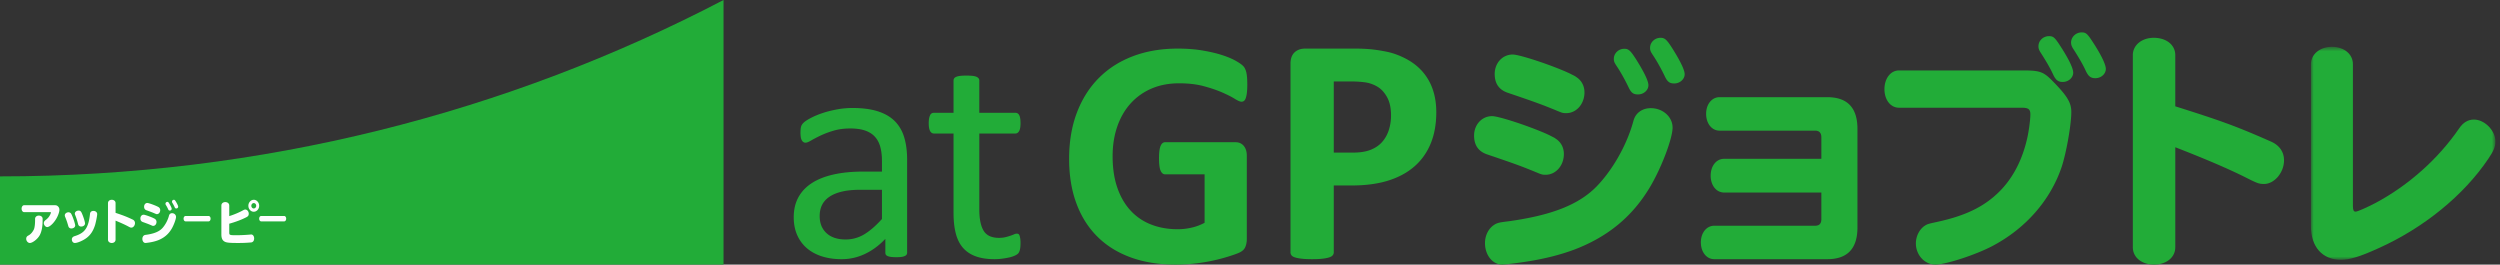 <svg width="463" height="49" viewBox="0 0 463 49" xmlns="http://www.w3.org/2000/svg" xmlns:xlink="http://www.w3.org/1999/xlink"><rect x="0" y="0" width="463" height="49" fill="#333333" stroke="none"/><title>Lv1/logo/その他/ジョブトレ/color@2x</title><defs><path id="a" d="M.982.671H35.15v39.444H.982z"/></defs><g fill="none" fill-rule="evenodd"><path d="M0 49h134V0C94.072 20.838 48.457 32.667 0 32.667V49z" fill="#22AC38"/><path d="M7.894 40.716c0 1.317-.195 2.281-.593 2.943-.406.67-1.29 1.341-1.777 1.341-.348 0-.671-.371-.671-.772 0-.208.078-.389.233-.509.04-.033.04-.033.277-.164.354-.215.655-.558.907-1.057.147-.336.228-.955.228-1.789v-.19c0-.335.301-.593.696-.593.4 0 .7.249.7.594v.196zM9.962 38c.463 0 .598.043.795.24.171.17.243.36.243.636 0 .26-.112.67-.317 1.127-.452 1.05-1.402 2.048-1.938 2.048-.317 0-.63-.37-.63-.733 0-.213.104-.394.322-.557.463-.354.72-.68.915-1.136.06-.155.083-.216.083-.259 0-.058-.04-.076-.171-.076H4.492c-.283 0-.492-.276-.492-.644 0-.373.209-.646.492-.646h5.47zM15.15 39.476c.307.688.597 1.618.597 1.914 0 .322-.315.568-.708.568-.214 0-.394-.092-.486-.246-.052-.076-.052-.085-.114-.296a11.158 11.158 0 0 0-.513-1.584.724.724 0 0 1-.067-.29c0-.286.325-.542.71-.542.274 0 .428.129.581.476m2.85.178c0 .32-.24 1.515-.401 2.048-.34 1.053-.803 1.765-1.512 2.324-.622.491-1.714.974-2.21.974-.343 0-.571-.272-.571-.678 0-.204.104-.372.281-.483.084-.052.095-.059.402-.16 1.765-.577 2.422-1.567 2.682-4.076.03-.338.265-.542.63-.542.401 0 .699.253.699.593m-4.805-.042c.272.474.731 1.828.731 2.151 0 .305-.313.55-.705.55a.573.573 0 0 1-.463-.21c-.059-.084-.075-.12-.144-.356a12.85 12.85 0 0 0-.548-1.577.946.946 0 0 1-.066-.305c0-.288.324-.551.683-.551.212 0 .411.111.512.298M21.402 44.39c0 .356-.295.61-.701.61-.406 0-.701-.254-.701-.61v-6.78c0-.35.295-.61.693-.61.414 0 .71.253.71.61v1.808c1.521.512 2.002.695 3.165 1.243a.7.7 0 0 1 .432.66c0 .436-.32.834-.665.834-.158 0-.222-.026-.533-.19-.59-.322-1.41-.697-2.4-1.103v3.528zM32.647 37.466c.227.395.353.677.353.818 0 .176-.157.326-.344.326-.156 0-.231-.063-.318-.257a6.366 6.366 0 0 0-.398-.755c-.072-.116-.088-.16-.088-.248a.35.35 0 0 1 .346-.35c.15 0 .213.06.449.466m-1.207.386c.23.398.355.677.355.818 0 .178-.157.326-.346.326-.157 0-.226-.06-.313-.254a5.902 5.902 0 0 0-.404-.758c-.069-.114-.085-.157-.085-.245 0-.194.157-.354.345-.354.152 0 .216.063.448.467m-2.258.407c.11.06.172.085.213.122.181.123.275.317.275.545 0 .405-.269.731-.608.731-.116 0-.133-.009-.353-.106-.464-.201-.693-.289-1.599-.615-.283-.106-.424-.326-.424-.66 0-.387.261-.687.598-.687.236 0 1.33.388 1.898.67m3.419 1.909c0 .395-.403 1.505-.797 2.175-.581 1.003-1.385 1.69-2.472 2.13-.56.22-1.168.37-1.93.474-.198.029-.41.053-.464.053-.325 0-.574-.335-.574-.755 0-.32.157-.592.391-.696.072-.025.081-.036.418-.078 1.412-.213 2.3-.583 2.891-1.217.542-.588 1.023-1.488 1.237-2.334a.567.567 0 0 1 .575-.438c.4 0 .725.307.725.686m-4.103.263c.11.063.172.088.211.123.181.125.277.319.277.548 0 .404-.268.73-.608.73-.118 0-.133-.01-.353-.107-.466-.2-.693-.288-1.6-.614-.282-.106-.425-.326-.425-.662 0-.385.258-.685.599-.685.237 0 1.33.386 1.899.667M38.625 40c.213 0 .375.212.375.49 0 .292-.157.51-.375.51h-4.25c-.214 0-.375-.214-.375-.503 0-.285.161-.497.375-.497h4.25zM46.547 38.109c0 .271.205.498.449.498.247 0 .452-.227.452-.498s-.205-.499-.452-.499c-.244 0-.449.237-.449.499zm1.453 0c0 .608-.455 1.106-1.011 1.106-.543 0-.991-.508-.991-1.116 0-.598.458-1.099 1.008-1.099.54 0 .994.508.994 1.109zm-5.541 4.957c0 .463.09.498 1.283.498.826 0 1.918-.054 2.664-.128.05-.01.091-.01.114-.01.313 0 .55.31.55.74 0 .416-.212.695-.557.733-.82.072-1.493.101-2.42.101-1.754 0-2.264-.065-2.625-.337-.32-.226-.468-.636-.468-1.237v-5.364c0-.37.301-.635.722-.635.434 0 .737.265.737.635v1.963c.926-.291 1.87-.691 2.57-1.083.163-.09.286-.135.401-.135.336 0 .64.363.64.763 0 .317-.115.498-.426.653-.852.445-1.97.872-3.185 1.208v1.635zM52.628 40c.21 0 .372.212.372.49 0 .292-.155.51-.372.51h-4.253c-.214 0-.375-.214-.375-.503 0-.285.161-.497.375-.497h4.253z" fill="#FEFEFE"/><path d="M231 15.667c0 .579-.025 1.075-.074 1.495-.051.418-.12.752-.21 1.001-.09.25-.2.424-.328.523a.728.728 0 0 1-.461.15c-.26 0-.677-.18-1.254-.538-.578-.36-1.344-.747-2.298-1.167-.955-.418-2.093-.807-3.417-1.166-1.321-.358-2.86-.537-4.61-.537-1.87 0-3.56.324-5.07.97a11.006 11.006 0 0 0-3.88 2.752c-1.074 1.185-1.9 2.611-2.477 4.275-.577 1.664-.865 3.503-.865 5.515 0 2.213.293 4.16.88 5.845.588 1.684 1.408 3.094 2.463 4.23a10.138 10.138 0 0 0 3.802 2.571c1.482.579 3.119.867 4.91.867a11.4 11.4 0 0 0 2.595-.299 9.482 9.482 0 0 0 2.386-.897v-8.968h-7.309c-.357 0-.636-.225-.836-.673-.199-.449-.299-1.211-.299-2.287 0-.557.026-1.026.076-1.405.05-.38.123-.683.223-.911.1-.23.219-.398.359-.51a.741.741 0 0 1 .477-.163h13.038c.318 0 .602.053.851.164.25.11.468.273.656.493.189.22.333.484.434.792.099.31.147.662.147 1.06v15.398c0 .597-.104 1.12-.311 1.57-.21.448-.637.802-1.284 1.06-.647.26-1.446.528-2.402.807-.955.279-1.943.52-2.968.718a32.462 32.462 0 0 1-6.251.598c-3.084 0-5.843-.443-8.28-1.33-2.437-.888-4.501-2.172-6.19-3.857-1.692-1.684-2.986-3.737-3.88-6.158-.896-2.42-1.343-5.167-1.343-8.237 0-3.168.478-6.013 1.431-8.534.956-2.522 2.307-4.665 4.06-6.428 1.749-1.765 3.863-3.114 6.34-4.051C212.307 9.469 215.067 9 218.11 9c1.67 0 3.193.114 4.564.344 1.373.23 2.571.509 3.596.837 1.024.328 1.874.684 2.55 1.06.678.38 1.15.708 1.418.988.27.28.462.672.581 1.18.12.51.18 1.26.18 2.258M257.619 21.36c0-1.36-.243-2.479-.732-3.36-.487-.879-1.085-1.53-1.797-1.949a6.047 6.047 0 0 0-2.24-.795 17.53 17.53 0 0 0-2.423-.166h-3.412v13.17h3.595c1.28 0 2.352-.17 3.215-.51.864-.34 1.569-.814 2.118-1.424.549-.61.965-1.34 1.25-2.19a8.734 8.734 0 0 0 .426-2.775m8.381-.57c0 2.18-.346 4.11-1.036 5.79-.692 1.68-1.698 3.096-3.016 4.244-1.323 1.151-2.942 2.026-4.861 2.625-1.921.6-4.182.9-6.78.9h-3.292v12.39c0 .201-.067.38-.198.54-.132.161-.35.29-.656.39-.303.1-.712.18-1.219.24-.508.06-1.158.09-1.95.09-.772 0-1.417-.03-1.935-.09s-.93-.14-1.235-.24c-.304-.1-.518-.229-.639-.39a.87.87 0 0 1-.183-.54V11.82c0-.939.249-1.643.747-2.115.497-.47 1.153-.705 1.965-.705h9.294c.936 0 1.824.037 2.667.106.844.07 1.854.22 3.031.45 1.18.23 2.373.655 3.581 1.276 1.209.619 2.241 1.405 3.094 2.353a9.81 9.81 0 0 1 1.95 3.33c.446 1.27.671 2.696.671 4.275M163.34 35.147h-4.008c-1.287 0-2.406.107-3.353.326-.947.217-1.735.538-2.359.961-.625.425-1.084.935-1.377 1.53-.295.595-.44 1.279-.44 2.053 0 1.32.419 2.374 1.263 3.156.843.784 2.022 1.176 3.539 1.176a6.599 6.599 0 0 0 3.424-.935c1.05-.624 2.154-1.575 3.31-2.86v-5.407zM168 46.784c0 .226-.076.395-.227.509-.152.112-.36.198-.625.255-.266.056-.654.085-1.165.085-.494 0-.885-.029-1.18-.085-.295-.057-.508-.143-.639-.255-.132-.114-.2-.283-.2-.51v-2.548c-1.117 1.19-2.362 2.114-3.737 2.775a9.937 9.937 0 0 1-4.361.99c-1.347 0-2.563-.174-3.653-.523-1.089-.35-2.017-.853-2.783-1.514a6.814 6.814 0 0 1-1.793-2.435c-.426-.964-.637-2.059-.637-3.284 0-1.436.292-2.68.88-3.738.587-1.058 1.43-1.934 2.53-2.633 1.098-.698 2.442-1.222 4.035-1.572 1.59-.349 3.382-.523 5.37-.523h3.524v-1.982c0-.982-.105-1.85-.312-2.604-.208-.756-.545-1.384-1.01-1.884-.464-.5-1.065-.878-1.804-1.132-.738-.255-1.648-.383-2.728-.383-1.156 0-2.192.137-3.111.41a16.79 16.79 0 0 0-2.417.907c-.69.33-1.27.633-1.733.906-.464.274-.81.411-1.037.411a.697.697 0 0 1-.397-.114.96.96 0 0 1-.298-.34 1.723 1.723 0 0 1-.185-.58 4.813 4.813 0 0 1-.058-.779c0-.47.034-.845.1-1.118.066-.273.226-.534.482-.778.258-.246.696-.534 1.322-.864a14.792 14.792 0 0 1 2.16-.906c.814-.273 1.706-.5 2.672-.68a15.98 15.98 0 0 1 2.927-.268c1.837 0 3.4.208 4.689.623 1.288.415 2.33 1.023 3.126 1.825.794.803 1.373 1.798 1.732 2.987.36 1.19.541 2.577.541 4.162v17.187zM189 44.975c0 .542-.04.972-.115 1.289-.079.317-.194.55-.347.7-.157.15-.386.29-.694.42a5.76 5.76 0 0 1-1.056.322c-.396.084-.815.155-1.258.21-.442.056-.886.084-1.33.084-1.349 0-2.506-.173-3.467-.518-.966-.346-1.756-.868-2.372-1.567-.617-.7-1.066-1.588-1.344-2.663-.281-1.073-.421-2.337-.421-3.794V24.726h-3.642c-.289 0-.52-.148-.694-.448-.173-.297-.26-.784-.26-1.456 0-.354.024-.653.071-.896.05-.242.111-.442.189-.602a.714.714 0 0 1 .304-.336.891.891 0 0 1 .418-.098h3.614v-5.994c0-.13.035-.252.102-.363.067-.113.192-.21.375-.295a2.61 2.61 0 0 1 .738-.183 9.938 9.938 0 0 1 1.155-.055c.483 0 .879.018 1.186.055.31.04.55.1.725.183a.952.952 0 0 1 .375.295.63.63 0 0 1 .116.363v5.994h6.678a.81.81 0 0 1 .405.098.824.824 0 0 1 .303.336c.087.16.15.36.187.602.04.243.059.542.059.896 0 .672-.087 1.159-.26 1.456-.174.3-.404.448-.694.448h-6.678v14.06c0 1.736.264 3.05.794 3.935.53.887 1.48 1.33 2.847 1.33.445 0 .84-.042 1.187-.127a9.622 9.622 0 0 0 1.619-.53 1.32 1.32 0 0 1 .52-.127c.096 0 .188.023.274.07.087.048.154.135.203.266.048.13.092.308.129.533.04.224.059.503.059.84M310.025 9.45c1.272 2.079 1.975 3.558 1.975 4.296 0 .924-.878 1.71-1.93 1.71-.878 0-1.274-.323-1.756-1.34-.483-1.016-1.36-2.68-2.238-3.974-.393-.6-.482-.831-.482-1.293 0-1.017.878-1.849 1.931-1.849.833 0 1.184.324 2.5 2.45m-6.712 2.033c1.272 2.078 1.974 3.556 1.974 4.297 0 .924-.877 1.709-1.93 1.709-.878 0-1.272-.324-1.756-1.34-.482-1.016-1.358-2.68-2.236-3.973-.395-.602-.482-.832-.482-1.296 0-1.015.877-1.846 1.93-1.846.834 0 1.184.323 2.5 2.449m-12.59 2.125c.615.323.965.462 1.185.646 1.009.648 1.535 1.665 1.535 2.866 0 2.126-1.491 3.834-3.378 3.834-.657 0-.746-.047-1.974-.554-2.588-1.063-3.86-1.525-8.904-3.235-1.58-.554-2.37-1.709-2.37-3.465 0-2.033 1.448-3.603 3.335-3.603 1.315 0 7.412 2.033 10.57 3.511m19.04 10.027c0 2.078-2.237 7.9-4.43 11.41-3.247 5.268-7.722 8.871-13.776 11.182-3.114 1.156-6.492 1.942-10.747 2.496-1.096.138-2.28.277-2.588.277-1.798 0-3.202-1.756-3.202-3.973 0-1.663.877-3.096 2.193-3.65.394-.139.439-.185 2.325-.416 7.853-1.109 12.81-3.05 16.1-6.377 3.027-3.095 5.703-7.808 6.886-12.243.396-1.434 1.625-2.31 3.203-2.31 2.237 0 4.036 1.617 4.036 3.604m-22.854 1.385c.613.323.964.463 1.183.647 1.01.647 1.537 1.663 1.537 2.864 0 2.126-1.492 3.836-3.379 3.836-.659 0-.746-.047-1.974-.555-2.588-1.062-3.86-1.525-8.906-3.234-1.579-.555-2.369-1.71-2.369-3.465 0-2.033 1.448-3.604 3.334-3.604 1.317 0 7.414 2.032 10.574 3.51M337.315 25.406c0-.791-.398-1.21-1.151-1.21h-17.71c-1.417 0-2.48-1.304-2.48-3.12 0-1.772 1.063-3.076 2.48-3.076h19.969c3.718 0 5.577 1.956 5.577 5.87v18.26c0 3.913-1.86 5.87-5.577 5.87H317.48c-1.417 0-2.48-1.304-2.48-3.121 0-1.77 1.063-3.074 2.48-3.074h18.684c.753 0 1.15-.373 1.15-1.212v-4.937h-18.02c-1.416 0-2.478-1.306-2.478-3.122 0-1.817 1.062-3.121 2.479-3.121h18.02v-4.007zM388.016 8.456c1.279 2.04 1.984 3.57 1.984 4.31 0 .927-.882 1.715-1.94 1.715-.838 0-1.28-.325-1.764-1.344-.485-1.065-1.192-2.317-2.38-4.17-.265-.417-.353-.742-.353-1.112 0-.973.882-1.855 1.94-1.855.882 0 1.102.233 2.513 2.456zm-6.04.695c1.279 2.04 1.983 3.569 1.983 4.31 0 .926-.882 1.715-1.939 1.715-.837 0-1.278-.324-1.764-1.344-.484-1.067-1.19-2.317-2.38-4.17-.264-.417-.353-.741-.353-1.112 0-1.02.882-1.855 1.94-1.855.881 0 1.102.233 2.513 2.456zm-7.363 3.893c3.174 0 3.836.231 5.555 1.993 2.69 2.734 3.44 3.983 3.44 5.699 0 2.363-.927 7.6-1.808 10.24-2.072 6.07-6.57 11.259-12.652 14.503-3.087 1.668-8.774 3.521-10.713 3.521-1.985 0-3.615-1.76-3.615-3.938 0-1.203.573-2.456 1.498-3.152.618-.416.618-.416 2.514-.833 5.553-1.204 9.168-3.057 12.078-6.255 2.118-2.363 3.615-5.375 4.453-8.897.354-1.39.662-3.753.662-4.726 0-.973-.354-1.25-1.632-1.25H351.69c-1.543 0-2.689-1.438-2.689-3.43 0-1.992 1.146-3.475 2.689-3.475h22.924zM402.86 45.805c0 1.871-1.652 3.195-3.93 3.195-2.277 0-3.93-1.324-3.93-3.195v-35.61C395 8.37 396.653 7 398.885 7c2.323 0 3.976 1.324 3.976 3.195v9.496c8.529 2.694 11.207 3.652 17.727 6.529 1.564.684 2.412 1.918 2.412 3.469 0 2.283-1.787 4.383-3.707 4.383-.893 0-1.25-.137-2.991-1.005-3.306-1.688-7.905-3.651-13.441-5.797v18.535z" fill="#22AC38"/><g transform="translate(427 8)"><mask id="b" fill="#fff"><use xlink:href="#a"/></mask><path d="M8.76 30.186c0 .688.131 1.01.48 1.01.394 0 2.01-.735 3.713-1.609 6.12-3.264 11.623-8.183 15.468-13.79.743-1.105 1.661-1.655 2.753-1.655 1.966 0 3.976 2.022 3.976 4.044 0 .966-.306 1.747-1.31 3.218-4.545 6.76-11.973 12.827-20.405 16.597-3.32 1.517-5.287 2.114-6.904 2.114-3.407 0-5.549-2.39-5.549-6.206V3.89c0-1.839 1.661-3.219 3.89-3.219C7.1.671 8.76 2.004 8.76 3.891v26.295z" fill="#22AC38" mask="url(#b)"/></g></g></svg>